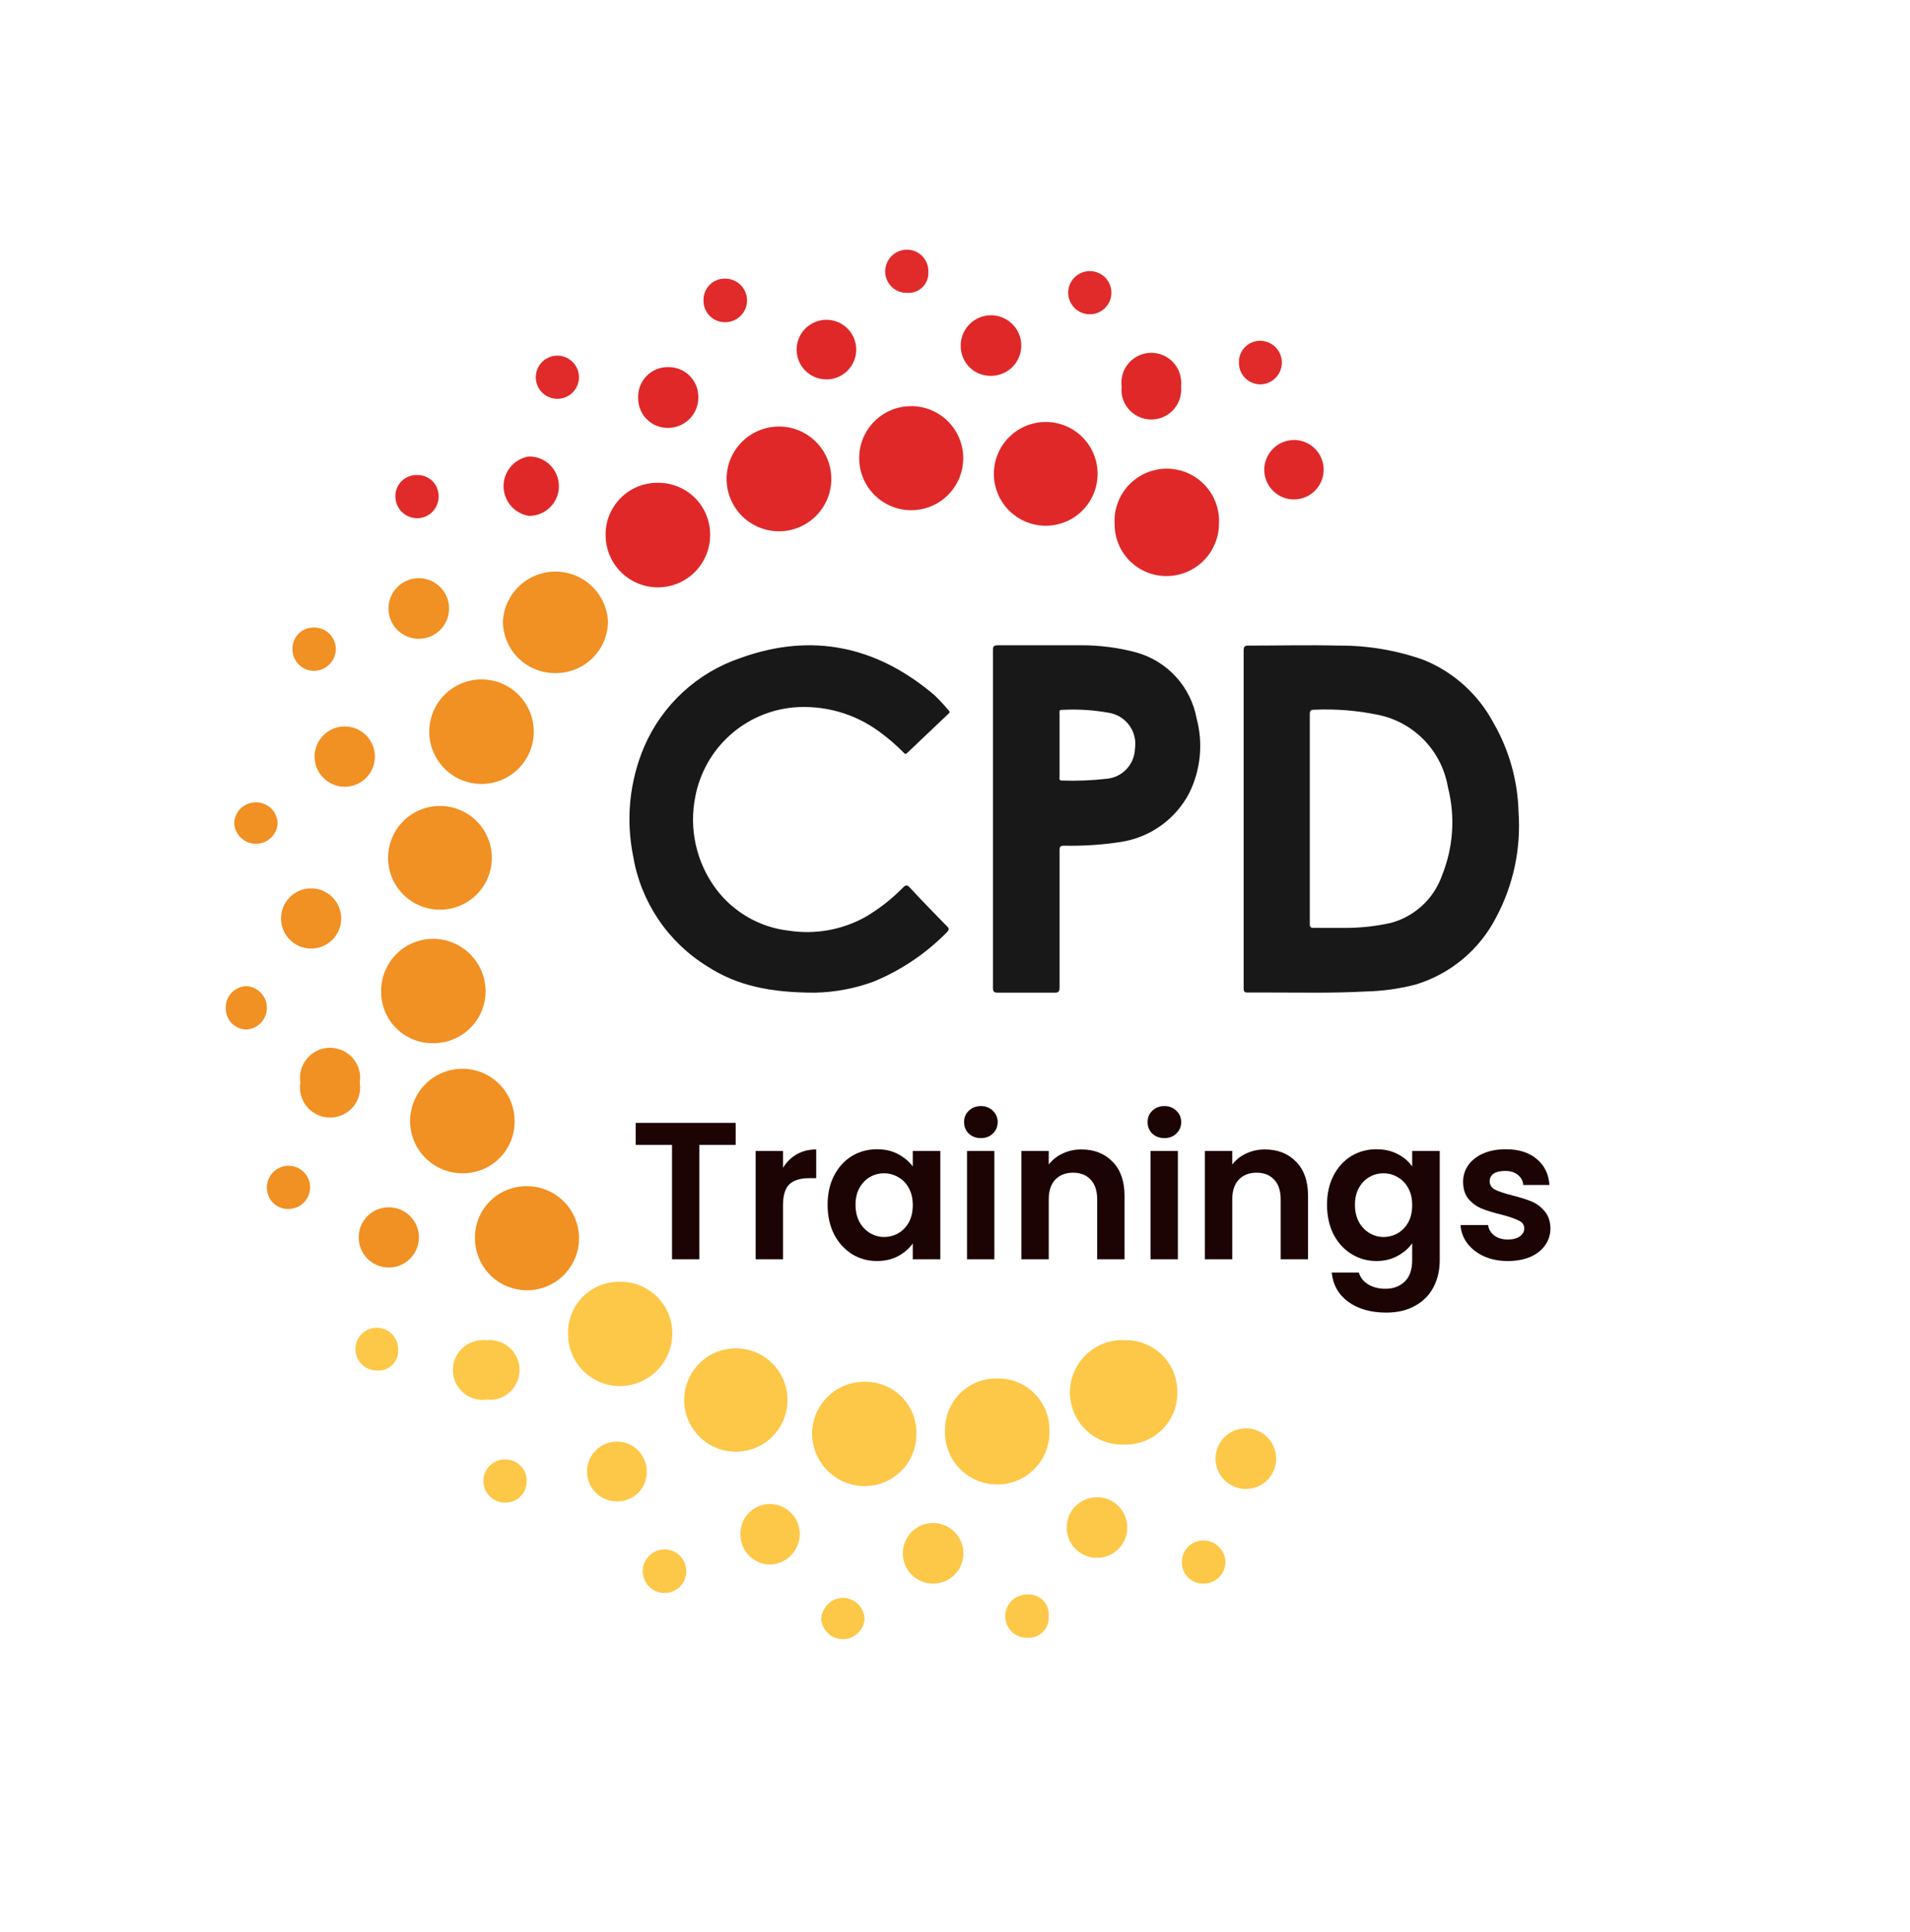 <svg width="176" height="178" viewBox="0 0 176 178" fill="none" xmlns="http://www.w3.org/2000/svg">
<g filter="url(#filter0_ddd_1301_5535)">
<rect x="8" y="7" width="160" height="160" rx="80" fill="white"/>
</g>
<path d="M72.566 129.004C72.556 130.264 72.048 131.468 71.152 132.354C70.256 133.239 69.046 133.734 67.786 133.729C66.526 133.724 65.32 133.22 64.431 132.327C63.542 131.435 63.043 130.227 63.043 128.967C63.043 127.707 63.542 126.499 64.431 125.606C65.32 124.714 66.526 124.21 67.786 124.205C69.046 124.2 70.256 124.695 71.152 125.58C72.048 126.465 72.556 127.67 72.566 128.929V129.004Z" fill="#FDC748"/>
<path d="M45.32 79.04C45.315 80.306 44.808 81.518 43.91 82.411C43.012 83.303 41.797 83.803 40.531 83.8C39.265 83.798 38.052 83.293 37.158 82.397C36.264 81.501 35.762 80.287 35.762 79.021C35.762 77.755 36.264 76.541 37.158 75.645C38.052 74.749 39.265 74.245 40.531 74.242C41.797 74.24 43.012 74.739 43.91 75.632C44.808 76.524 45.315 77.736 45.32 79.002V79.04Z" fill="#F19023"/>
<path d="M43.766 114.064C43.747 112.811 44.227 111.603 45.099 110.704C45.971 109.805 47.164 109.289 48.417 109.27H48.582C49.529 109.274 50.454 109.558 51.239 110.088C52.025 110.617 52.636 111.367 52.996 112.244C53.356 113.12 53.448 114.084 53.26 115.012C53.073 115.941 52.615 116.793 51.943 117.461C51.272 118.13 50.418 118.584 49.488 118.768C48.559 118.951 47.596 118.855 46.721 118.491C45.846 118.128 45.099 117.513 44.573 116.725C44.047 115.937 43.766 115.011 43.766 114.064Z" fill="#F19023"/>
<path d="M108.485 128.237C108.497 128.86 108.387 129.479 108.16 130.059C107.932 130.639 107.593 131.168 107.161 131.617C106.729 132.066 106.213 132.425 105.642 132.674C105.072 132.924 104.457 133.058 103.835 133.07H103.706C103.075 133.109 102.442 133.023 101.844 132.817C101.246 132.612 100.694 132.29 100.22 131.871C99.746 131.452 99.36 130.944 99.082 130.376C98.805 129.808 98.642 129.19 98.603 128.559C98.564 127.928 98.65 127.295 98.855 126.697C99.061 126.099 99.382 125.547 99.801 125.073C100.22 124.599 100.728 124.213 101.296 123.935C101.865 123.658 102.482 123.495 103.113 123.456C103.311 123.444 103.509 123.444 103.706 123.456C104.959 123.442 106.166 123.925 107.063 124.801C107.959 125.677 108.47 126.873 108.485 128.126V128.237Z" fill="#FDC748"/>
<path d="M49.186 67.401C49.186 68.354 48.903 69.285 48.374 70.077C47.845 70.869 47.093 71.486 46.213 71.85C45.333 72.215 44.365 72.31 43.431 72.124C42.497 71.939 41.639 71.48 40.965 70.806C40.292 70.133 39.833 69.275 39.647 68.341C39.461 67.407 39.557 66.439 39.921 65.559C40.286 64.679 40.903 63.927 41.695 63.398C42.487 62.868 43.418 62.586 44.37 62.586C45.647 62.586 46.872 63.093 47.775 63.996C48.678 64.899 49.186 66.124 49.186 67.401Z" fill="#F19023"/>
<path d="M91.941 126.979C93.194 126.969 94.4 127.457 95.293 128.336C96.186 129.215 96.693 130.413 96.703 131.666C96.703 131.702 96.703 131.739 96.703 131.777C96.744 133.042 96.286 134.272 95.428 135.201C94.569 136.131 93.379 136.686 92.115 136.745C90.851 136.804 89.615 136.363 88.673 135.518C87.731 134.673 87.16 133.491 87.084 132.228C87.071 132.036 87.071 131.844 87.084 131.652C87.088 131.034 87.214 130.423 87.454 129.854C87.695 129.285 88.045 128.768 88.485 128.335C88.925 127.901 89.446 127.558 90.019 127.326C90.591 127.093 91.204 126.976 91.822 126.981L91.941 126.979Z" fill="#FDC748"/>
<path d="M102.708 48.286C102.669 47.655 102.755 47.022 102.961 46.424C103.166 45.826 103.488 45.274 103.907 44.8C104.326 44.327 104.834 43.94 105.402 43.662C105.97 43.385 106.588 43.222 107.219 43.183C107.85 43.144 108.483 43.23 109.081 43.435C109.679 43.641 110.231 43.962 110.705 44.381C111.179 44.8 111.565 45.308 111.843 45.877C112.12 46.445 112.283 47.062 112.322 47.694C112.334 47.891 112.334 48.089 112.322 48.286C112.307 49.556 111.794 50.769 110.893 51.663C109.991 52.557 108.774 53.061 107.505 53.065C106.242 53.074 105.028 52.581 104.129 51.695C103.23 50.809 102.72 49.602 102.71 48.34L102.708 48.286Z" fill="#E02829"/>
<path d="M71.75 48.941C70.473 48.934 69.251 48.42 68.352 47.513C67.452 46.606 66.95 45.38 66.953 44.102C66.957 42.825 67.467 41.601 68.371 40.699C69.276 39.797 70.501 39.291 71.778 39.291C73.055 39.291 74.281 39.797 75.185 40.699C76.09 41.601 76.6 42.825 76.603 44.102C76.607 45.38 76.104 46.606 75.205 47.513C74.305 48.42 73.083 48.934 71.806 48.941H71.75Z" fill="#E02829"/>
<path d="M96.284 48.429C95.024 48.408 93.822 47.891 92.941 46.989C92.061 46.086 91.572 44.873 91.582 43.612C91.592 42.351 92.1 41.145 92.995 40.257C93.891 39.369 95.1 38.871 96.361 38.871C97.622 38.871 98.832 39.369 99.727 40.257C100.622 41.145 101.13 42.351 101.14 43.612C101.15 44.873 100.662 46.086 99.781 46.989C98.9 47.891 97.698 48.408 96.438 48.429H96.284Z" fill="#E02829"/>
<path d="M83.989 37.412C84.937 37.417 85.862 37.702 86.648 38.232C87.434 38.762 88.045 39.514 88.404 40.391C88.763 41.268 88.853 42.232 88.665 43.161C88.476 44.09 88.016 44.942 87.344 45.609C86.671 46.277 85.815 46.73 84.885 46.912C83.955 47.094 82.992 46.995 82.117 46.63C81.243 46.264 80.496 45.648 79.972 44.858C79.448 44.068 79.169 43.141 79.172 42.193V42.159C79.181 40.891 79.694 39.679 80.597 38.789C81.5 37.9 82.72 37.405 83.987 37.414L83.989 37.412Z" fill="#E02829"/>
<path d="M39.9 96.094C39.28 96.102 38.664 95.987 38.088 95.756C37.512 95.525 36.988 95.184 36.544 94.75C36.1 94.317 35.746 93.8 35.502 93.23C35.258 92.659 35.128 92.047 35.121 91.426C35.121 91.371 35.121 91.315 35.121 91.261C35.125 89.992 35.631 88.776 36.53 87.88C37.429 86.984 38.646 86.481 39.916 86.481C41.196 86.486 42.423 86.997 43.328 87.902C44.233 88.808 44.744 90.035 44.748 91.315C44.746 91.945 44.62 92.569 44.377 93.15C44.134 93.731 43.778 94.259 43.331 94.703C42.884 95.147 42.354 95.498 41.77 95.737C41.187 95.975 40.563 96.097 39.933 96.094H39.9Z" fill="#F19023"/>
<path d="M42.694 108.081C41.745 108.099 40.811 107.835 40.011 107.324C39.21 106.812 38.579 106.075 38.197 105.206C37.814 104.336 37.697 103.373 37.861 102.437C38.025 101.501 38.461 100.635 39.116 99.947C39.771 99.259 40.615 98.78 41.541 98.57C42.468 98.36 43.436 98.429 44.323 98.768C45.21 99.107 45.978 99.701 46.528 100.475C47.079 101.249 47.389 102.169 47.418 103.118C47.444 103.743 47.347 104.367 47.133 104.954C46.918 105.541 46.59 106.081 46.167 106.541C45.743 107.001 45.234 107.374 44.667 107.637C44.099 107.9 43.486 108.049 42.861 108.076L42.694 108.081Z" fill="#F19023"/>
<path d="M51.267 62.004C49.995 62.039 48.762 61.569 47.839 60.695C46.914 59.821 46.376 58.617 46.34 57.346C46.34 57.303 46.34 57.259 46.34 57.217C46.414 55.982 46.956 54.823 47.856 53.975C48.756 53.127 49.946 52.654 51.183 52.654C52.42 52.654 53.61 53.127 54.51 53.975C55.41 54.823 55.953 55.982 56.026 57.217C56.025 58.481 55.523 59.694 54.632 60.59C53.74 61.486 52.531 61.995 51.267 62.004Z" fill="#F19023"/>
<path d="M52.34 122.838C52.321 121.595 52.796 120.395 53.661 119.502C54.525 118.608 55.709 118.095 56.953 118.074H57.175C58.438 118.07 59.65 118.567 60.547 119.456C61.443 120.345 61.949 121.554 61.954 122.817V122.836C61.95 124.115 61.442 125.341 60.541 126.249C59.64 127.157 58.418 127.674 57.139 127.688C55.867 127.688 54.648 127.183 53.748 126.284C52.849 125.385 52.344 124.165 52.344 122.894L52.34 122.838Z" fill="#FDC748"/>
<path d="M60.642 44.475C61.904 44.466 63.117 44.959 64.016 45.844C64.915 46.73 65.426 47.936 65.436 49.198V49.29C65.436 50.567 64.929 51.792 64.026 52.695C63.123 53.598 61.898 54.106 60.62 54.106C59.343 54.106 58.118 53.598 57.215 52.695C56.312 51.792 55.805 50.567 55.805 49.29C55.79 48.028 56.277 46.811 57.16 45.907C58.042 45.004 59.247 44.488 60.509 44.473L60.642 44.475Z" fill="#E02829"/>
<path d="M84.441 132.085C84.446 132.712 84.327 133.334 84.092 133.916C83.856 134.497 83.509 135.027 83.069 135.474C82.629 135.921 82.105 136.277 81.527 136.522C80.949 136.767 80.329 136.895 79.702 136.9H79.685C78.418 136.897 77.202 136.399 76.296 135.514C75.39 134.628 74.865 133.424 74.833 132.158C74.823 131.528 74.937 130.902 75.169 130.316C75.401 129.73 75.746 129.196 76.185 128.744C76.624 128.292 77.147 127.93 77.726 127.681C78.304 127.431 78.926 127.298 79.556 127.288H79.648C80.891 127.26 82.094 127.725 82.993 128.584C83.892 129.442 84.413 130.622 84.442 131.864C84.442 131.943 84.442 132.012 84.441 132.085Z" fill="#FDC748"/>
<path d="M31.745 72.476C31.01 72.47 30.307 72.173 29.791 71.65C29.274 71.127 28.985 70.421 28.988 69.686C28.991 68.951 29.285 68.247 29.806 67.728C30.327 67.209 31.032 66.918 31.767 66.918C32.502 66.918 33.207 67.209 33.728 67.728C34.249 68.247 34.543 68.951 34.546 69.686C34.549 70.421 34.26 71.127 33.744 71.65C33.227 72.173 32.524 72.47 31.789 72.476H31.745Z" fill="#F19023"/>
<path d="M114.798 131.576C115.351 131.576 115.891 131.739 116.35 132.046C116.81 132.353 117.168 132.789 117.379 133.299C117.591 133.809 117.646 134.371 117.539 134.913C117.431 135.455 117.165 135.952 116.775 136.343C116.384 136.733 115.886 136.999 115.344 137.107C114.803 137.215 114.241 137.159 113.731 136.948C113.22 136.736 112.784 136.378 112.478 135.919C112.171 135.459 112.007 134.919 112.008 134.367C112.008 134 112.08 133.637 112.22 133.298C112.36 132.96 112.565 132.652 112.825 132.393C113.084 132.134 113.391 131.928 113.73 131.788C114.069 131.648 114.432 131.576 114.798 131.576Z" fill="#FDC748"/>
<path d="M38.589 58.846C38.037 58.846 37.497 58.682 37.038 58.376C36.578 58.069 36.221 57.632 36.009 57.122C35.798 56.612 35.743 56.05 35.851 55.508C35.959 54.967 36.225 54.469 36.615 54.079C37.006 53.688 37.504 53.423 38.046 53.315C38.587 53.208 39.149 53.263 39.659 53.475C40.169 53.687 40.605 54.045 40.912 54.504C41.218 54.964 41.382 55.504 41.381 56.056V56.092C41.371 56.826 41.073 57.527 40.55 58.042C40.028 58.557 39.323 58.846 38.589 58.846Z" fill="#F19023"/>
<path d="M101.066 137.922C101.618 137.918 102.159 138.078 102.621 138.382C103.082 138.686 103.443 139.119 103.658 139.628C103.872 140.137 103.932 140.698 103.827 141.241C103.723 141.783 103.46 142.283 103.072 142.676C102.684 143.069 102.189 143.338 101.648 143.449C101.107 143.56 100.545 143.509 100.033 143.301C99.521 143.092 99.083 142.737 98.773 142.28C98.464 141.823 98.296 141.284 98.293 140.731V140.695C98.297 139.961 98.591 139.258 99.11 138.739C99.629 138.22 100.332 137.926 101.066 137.922Z" fill="#FDC748"/>
<path d="M76.125 34.951C75.399 34.944 74.705 34.65 74.196 34.132C73.686 33.615 73.403 32.917 73.406 32.191C73.41 31.465 73.701 30.77 74.216 30.258C74.73 29.746 75.427 29.459 76.153 29.459C76.878 29.459 77.575 29.746 78.089 30.258C78.604 30.77 78.895 31.465 78.899 32.191C78.902 32.917 78.618 33.615 78.109 34.132C77.6 34.65 76.906 34.944 76.18 34.951H76.125Z" fill="#E02829"/>
<path d="M119.306 40.532C119.845 40.546 120.368 40.72 120.81 41.031C121.251 41.342 121.59 41.776 121.785 42.279C121.98 42.783 122.021 43.332 121.905 43.859C121.788 44.386 121.518 44.867 121.129 45.241C120.74 45.614 120.249 45.865 119.718 45.961C119.187 46.056 118.639 45.993 118.144 45.778C117.649 45.564 117.228 45.207 116.935 44.754C116.642 44.301 116.489 43.772 116.496 43.232V43.196C116.52 42.471 116.829 41.786 117.355 41.287C117.88 40.789 118.581 40.517 119.306 40.532Z" fill="#E02829"/>
<path d="M88.771 143.05C88.785 143.785 88.507 144.496 87.998 145.026C87.488 145.556 86.789 145.862 86.054 145.877C85.502 145.891 84.959 145.741 84.492 145.447C84.025 145.152 83.657 144.726 83.432 144.222C83.208 143.717 83.138 143.158 83.232 142.614C83.325 142.07 83.578 141.567 83.958 141.166C84.338 140.766 84.828 140.487 85.366 140.366C85.904 140.244 86.466 140.284 86.981 140.482C87.497 140.68 87.942 141.026 88.26 141.476C88.579 141.927 88.757 142.462 88.771 143.013C88.769 143.027 88.771 143.038 88.771 143.05Z" fill="#FDC748"/>
<path d="M44.874 123.456C45.59 123.392 46.302 123.611 46.859 124.064C47.416 124.518 47.774 125.171 47.857 125.885C47.939 126.598 47.74 127.316 47.301 127.885C46.862 128.453 46.218 128.828 45.507 128.93C45.297 128.953 45.085 128.953 44.874 128.93C44.51 128.981 44.139 128.96 43.783 128.866C43.428 128.772 43.094 128.608 42.803 128.383C42.511 128.158 42.268 127.877 42.087 127.557C41.906 127.237 41.791 126.883 41.749 126.518C41.706 126.152 41.738 125.782 41.841 125.429C41.944 125.075 42.117 124.746 42.349 124.461C42.582 124.176 42.869 123.94 43.194 123.767C43.519 123.595 43.875 123.489 44.242 123.456C44.452 123.431 44.664 123.431 44.874 123.456Z" fill="#FDC748"/>
<path d="M108.833 35.644C108.897 36.359 108.678 37.072 108.225 37.629C107.771 38.186 107.118 38.544 106.404 38.626C105.691 38.709 104.973 38.509 104.404 38.071C103.836 37.632 103.461 36.988 103.359 36.277C103.336 36.066 103.336 35.854 103.359 35.644C103.308 35.28 103.329 34.909 103.423 34.553C103.517 34.197 103.681 33.864 103.906 33.572C104.131 33.281 104.412 33.038 104.732 32.857C105.052 32.676 105.406 32.56 105.771 32.518C106.137 32.476 106.507 32.507 106.86 32.611C107.214 32.714 107.543 32.886 107.828 33.119C108.113 33.351 108.349 33.638 108.522 33.963C108.694 34.288 108.8 34.645 108.833 35.011C108.856 35.221 108.856 35.434 108.833 35.644Z" fill="#E02829"/>
<path d="M68.231 141.316C68.217 140.597 68.488 139.901 68.986 139.381C69.484 138.862 70.168 138.561 70.887 138.545H70.979C71.714 138.56 72.413 138.866 72.923 139.396C73.432 139.926 73.71 140.637 73.697 141.372C73.677 142.106 73.373 142.803 72.849 143.317C72.325 143.831 71.621 144.121 70.887 144.126C70.164 144.1 69.481 143.79 68.984 143.265C68.487 142.739 68.216 142.039 68.231 141.316Z" fill="#FDC748"/>
<path d="M56.848 138.309C56.302 138.309 55.769 138.148 55.316 137.845C54.862 137.542 54.509 137.112 54.3 136.608C54.091 136.105 54.036 135.55 54.143 135.016C54.249 134.481 54.511 133.99 54.897 133.604C55.282 133.219 55.774 132.956 56.309 132.85C56.843 132.743 57.398 132.798 57.901 133.007C58.405 133.216 58.835 133.569 59.138 134.023C59.441 134.476 59.602 135.009 59.602 135.555V135.572C59.611 136.288 59.336 136.978 58.837 137.491C58.338 138.004 57.656 138.298 56.94 138.309H56.848Z" fill="#FDC848"/>
<path d="M29.116 81.87C29.804 81.983 30.423 82.35 30.852 82.899C31.281 83.447 31.488 84.137 31.432 84.832C31.375 85.526 31.059 86.173 30.547 86.645C30.035 87.118 29.364 87.38 28.668 87.38C27.971 87.38 27.3 87.118 26.788 86.645C26.276 86.173 25.96 85.526 25.904 84.832C25.847 84.137 26.054 83.447 26.483 82.899C26.912 82.35 27.532 81.983 28.219 81.87C28.516 81.822 28.819 81.822 29.116 81.87Z" fill="#F19023"/>
<path d="M91.305 34.623C90.945 34.628 90.588 34.563 90.254 34.43C89.919 34.297 89.614 34.1 89.356 33.849C89.099 33.598 88.893 33.299 88.75 32.968C88.608 32.638 88.533 32.283 88.528 31.923V31.886C88.517 31.335 88.671 30.792 88.968 30.328C89.266 29.863 89.695 29.497 90.2 29.276C90.706 29.055 91.266 28.989 91.809 29.087C92.352 29.184 92.854 29.44 93.252 29.822C93.65 30.204 93.925 30.696 94.043 31.235C94.162 31.774 94.117 32.336 93.916 32.85C93.715 33.364 93.367 33.806 92.914 34.122C92.461 34.438 91.925 34.612 91.374 34.623H91.305Z" fill="#E02829"/>
<path d="M51.501 44.767C51.503 45.126 51.435 45.482 51.3 45.815C51.164 46.148 50.965 46.451 50.712 46.706C50.46 46.962 50.16 47.166 49.829 47.305C49.498 47.445 49.142 47.518 48.783 47.52H48.727C48.078 47.414 47.488 47.081 47.062 46.579C46.636 46.078 46.402 45.441 46.402 44.784C46.402 44.126 46.636 43.49 47.062 42.988C47.488 42.487 48.078 42.153 48.727 42.047C49.453 42.038 50.153 42.317 50.673 42.823C51.193 43.33 51.49 44.022 51.501 44.747V44.767Z" fill="#E02829"/>
<path d="M33.06 113.951C33.061 113.227 33.349 112.532 33.861 112.019C34.372 111.506 35.067 111.217 35.791 111.215H35.828C36.376 111.215 36.913 111.378 37.369 111.682C37.825 111.987 38.18 112.42 38.39 112.927C38.6 113.434 38.655 113.992 38.547 114.53C38.44 115.068 38.176 115.562 37.788 115.949C37.4 116.337 36.906 116.601 36.368 116.708C35.83 116.815 35.272 116.76 34.765 116.549C34.258 116.339 33.826 115.983 33.521 115.527C33.217 115.071 33.054 114.535 33.055 113.986L33.06 113.951Z" fill="#F19023"/>
<path d="M58.805 36.536C58.804 36.179 58.874 35.825 59.011 35.495C59.147 35.166 59.348 34.866 59.6 34.613C59.852 34.361 60.152 34.16 60.482 34.024C60.812 33.887 61.165 33.817 61.522 33.817H61.576C61.935 33.812 62.292 33.877 62.626 34.01C62.96 34.143 63.264 34.34 63.522 34.591C63.779 34.842 63.985 35.141 64.127 35.471C64.269 35.801 64.344 36.156 64.349 36.515V36.571C64.363 37.31 64.083 38.026 63.571 38.56C63.058 39.093 62.354 39.401 61.614 39.417H61.522C60.802 39.417 60.112 39.131 59.603 38.623C59.093 38.114 58.806 37.425 58.805 36.705C58.805 36.649 58.805 36.592 58.805 36.536Z" fill="#E02829"/>
<path d="M27.677 99.725C27.562 99.001 27.739 98.262 28.168 97.668C28.598 97.074 29.245 96.674 29.968 96.556C30.691 96.438 31.432 96.61 32.028 97.036C32.624 97.462 33.028 98.107 33.15 98.83C33.198 99.126 33.198 99.429 33.15 99.725C33.209 100.085 33.196 100.452 33.113 100.807C33.03 101.161 32.878 101.496 32.666 101.792C32.453 102.088 32.185 102.339 31.875 102.531C31.566 102.723 31.221 102.852 30.862 102.911C30.503 102.97 30.135 102.957 29.78 102.874C29.426 102.791 29.091 102.639 28.795 102.426C28.5 102.214 28.249 101.945 28.057 101.636C27.865 101.326 27.735 100.982 27.677 100.623C27.629 100.325 27.629 100.022 27.677 99.725Z" fill="#F19023"/>
<path d="M79.667 149.18C79.62 149.678 79.39 150.14 79.02 150.477C78.651 150.814 78.169 151 77.669 151C77.169 151 76.688 150.814 76.318 150.477C75.949 150.14 75.718 149.678 75.672 149.18C75.686 148.657 75.9 148.159 76.27 147.789C76.64 147.419 77.138 147.205 77.661 147.191C78.19 147.191 78.697 147.4 79.073 147.773C79.449 148.145 79.662 148.651 79.667 149.18Z" fill="#FDC848"/>
<path d="M110.882 145.878C110.628 145.883 110.375 145.838 110.139 145.746C109.902 145.653 109.686 145.515 109.503 145.339C109.32 145.163 109.174 144.953 109.072 144.72C108.97 144.488 108.915 144.237 108.91 143.983C108.91 143.941 108.91 143.897 108.91 143.853C108.912 143.594 108.966 143.338 109.067 143.1C109.168 142.862 109.315 142.646 109.5 142.465C109.685 142.284 109.903 142.141 110.143 142.044C110.383 141.948 110.64 141.9 110.899 141.902C111.431 141.907 111.941 142.119 112.319 142.494C112.697 142.869 112.913 143.376 112.922 143.908C112.918 144.172 112.861 144.432 112.756 144.674C112.651 144.915 112.499 145.134 112.309 145.317C112.12 145.5 111.896 145.644 111.65 145.74C111.405 145.836 111.143 145.883 110.88 145.878H110.882Z" fill="#FDC848"/>
<path d="M26.95 59.761C26.947 59.506 26.994 59.254 27.089 59.018C27.184 58.782 27.325 58.567 27.503 58.385C27.681 58.203 27.893 58.059 28.127 57.959C28.361 57.859 28.613 57.807 28.867 57.805C28.911 57.805 28.954 57.805 28.998 57.805C29.52 57.819 30.017 58.036 30.381 58.411C30.746 58.786 30.95 59.288 30.95 59.811C30.936 60.343 30.714 60.848 30.333 61.22C29.951 61.591 29.44 61.799 28.907 61.799C28.646 61.796 28.388 61.74 28.148 61.637C27.909 61.533 27.692 61.383 27.51 61.196C27.328 61.008 27.185 60.787 27.088 60.544C26.992 60.301 26.945 60.041 26.95 59.78V59.761Z" fill="#F19023"/>
<path d="M100.422 28.95C100.029 28.95 99.644 28.834 99.317 28.615C98.99 28.396 98.736 28.086 98.585 27.722C98.434 27.359 98.395 26.959 98.472 26.573C98.549 26.188 98.738 25.833 99.016 25.555C99.294 25.277 99.649 25.088 100.034 25.011C100.42 24.934 100.82 24.974 101.183 25.124C101.547 25.275 101.857 25.529 102.076 25.857C102.294 26.183 102.411 26.568 102.411 26.961C102.411 27.489 102.202 27.995 101.829 28.368C101.456 28.741 100.95 28.95 100.422 28.95Z" fill="#E12A2A"/>
<path d="M63.233 144.928C63.184 145.442 62.939 145.917 62.549 146.254C62.159 146.592 61.654 146.767 61.139 146.742C60.623 146.717 60.137 146.495 59.781 146.122C59.425 145.748 59.227 145.252 59.227 144.736C59.227 144.221 59.425 143.724 59.781 143.351C60.137 142.978 60.623 142.755 61.139 142.731C61.654 142.706 62.159 142.881 62.549 143.218C62.939 143.556 63.184 144.031 63.233 144.545C63.245 144.672 63.245 144.801 63.233 144.928Z" fill="#FDC848"/>
<path d="M114.161 33.381C114.156 33.125 114.201 32.87 114.295 32.631C114.389 32.392 114.529 32.174 114.707 31.989C114.885 31.805 115.098 31.657 115.333 31.555C115.569 31.452 115.822 31.397 116.078 31.393H116.172C116.694 31.409 117.189 31.627 117.552 32.002C117.915 32.376 118.118 32.878 118.118 33.4C118.118 33.921 117.915 34.423 117.552 34.797C117.189 35.172 116.694 35.39 116.172 35.407C115.913 35.411 115.656 35.366 115.415 35.271C115.174 35.177 114.954 35.036 114.768 34.856C114.581 34.677 114.432 34.462 114.328 34.225C114.225 33.987 114.169 33.732 114.164 33.473L114.161 33.381Z" fill="#E12A2A"/>
<path d="M23.558 73.915C23.817 73.908 24.074 73.952 24.316 74.044C24.558 74.137 24.779 74.276 24.967 74.454C25.155 74.632 25.306 74.846 25.411 75.082C25.517 75.319 25.574 75.574 25.581 75.833C25.581 75.858 25.581 75.882 25.581 75.907C25.535 76.405 25.304 76.868 24.935 77.204C24.565 77.541 24.084 77.728 23.584 77.728C23.084 77.728 22.602 77.541 22.233 77.204C21.863 76.868 21.633 76.405 21.586 75.907C21.581 75.651 21.627 75.396 21.721 75.157C21.815 74.918 21.955 74.7 22.133 74.516C22.311 74.331 22.524 74.183 22.759 74.081C22.994 73.978 23.247 73.923 23.504 73.919L23.558 73.915Z" fill="#F19023"/>
<path d="M64.826 27.674C64.818 27.418 64.861 27.163 64.953 26.923C65.044 26.684 65.181 26.465 65.357 26.278C65.533 26.092 65.744 25.942 65.978 25.837C66.212 25.733 66.464 25.675 66.72 25.668H66.832C67.364 25.668 67.874 25.879 68.25 26.256C68.626 26.632 68.838 27.142 68.838 27.674C68.838 28.206 68.626 28.716 68.25 29.092C67.874 29.469 67.364 29.68 66.832 29.68C66.573 29.685 66.316 29.639 66.075 29.545C65.834 29.45 65.614 29.309 65.428 29.13C65.241 28.95 65.092 28.735 64.989 28.498C64.886 28.261 64.83 28.006 64.826 27.747C64.824 27.723 64.824 27.698 64.826 27.674Z" fill="#E12A2A"/>
<path d="M22.773 90.842C23.27 90.888 23.733 91.119 24.069 91.488C24.406 91.858 24.593 92.339 24.593 92.839C24.593 93.339 24.406 93.821 24.069 94.19C23.733 94.56 23.27 94.79 22.773 94.837C22.519 94.842 22.266 94.797 22.03 94.704C21.793 94.612 21.577 94.474 21.394 94.297C21.211 94.122 21.065 93.911 20.963 93.679C20.861 93.446 20.806 93.196 20.801 92.942C20.801 92.903 20.801 92.867 20.801 92.831C20.796 92.574 20.842 92.319 20.936 92.08C21.03 91.841 21.17 91.623 21.348 91.439C21.526 91.254 21.739 91.106 21.974 91.004C22.209 90.901 22.462 90.846 22.719 90.842H22.773Z" fill="#F19023"/>
<path d="M36.689 124.242C36.714 124.48 36.692 124.721 36.624 124.951C36.556 125.18 36.444 125.394 36.293 125.581C36.142 125.767 35.957 125.922 35.746 126.036C35.536 126.151 35.305 126.222 35.066 126.248C34.944 126.259 34.822 126.259 34.7 126.248C34.313 126.244 33.935 126.126 33.615 125.909C33.294 125.692 33.045 125.385 32.898 125.027C32.751 124.669 32.712 124.275 32.788 123.895C32.863 123.516 33.048 123.166 33.321 122.891C33.593 122.617 33.941 122.428 34.32 122.35C34.699 122.271 35.093 122.306 35.452 122.45C35.812 122.594 36.121 122.841 36.341 123.159C36.56 123.478 36.682 123.855 36.689 124.242Z" fill="#FDC848"/>
<path d="M48.528 136.484C48.528 136.738 48.478 136.989 48.382 137.224C48.285 137.459 48.142 137.672 47.963 137.852C47.784 138.031 47.571 138.174 47.336 138.271C47.102 138.369 46.851 138.419 46.597 138.419H46.53C46.002 138.419 45.495 138.209 45.122 137.836C44.749 137.463 44.539 136.956 44.539 136.428C44.539 135.901 44.749 135.394 45.122 135.021C45.495 134.648 46.002 134.438 46.53 134.438C47.052 134.428 47.557 134.626 47.934 134.989C48.31 135.351 48.528 135.848 48.538 136.371C48.53 136.409 48.53 136.446 48.528 136.484Z" fill="#FDC848"/>
<path d="M85.542 25.027C85.577 25.51 85.419 25.986 85.102 26.352C84.786 26.718 84.337 26.944 83.854 26.979C83.766 26.985 83.678 26.985 83.59 26.979C83.067 26.993 82.56 26.799 82.181 26.439C81.802 26.08 81.581 25.584 81.566 25.062C81.566 25.044 81.566 25.025 81.566 25.006C81.566 24.742 81.618 24.481 81.719 24.238C81.82 23.994 81.968 23.773 82.155 23.587C82.341 23.401 82.562 23.253 82.806 23.152C83.05 23.051 83.311 23 83.574 23C84.097 23 84.598 23.207 84.967 23.577C85.336 23.946 85.544 24.447 85.544 24.97L85.542 25.027Z" fill="#E12A2A"/>
<path d="M38.423 43.761C38.931 43.742 39.425 43.925 39.798 44.27C40.17 44.614 40.391 45.093 40.412 45.6C40.412 45.65 40.412 45.698 40.412 45.748C40.416 46.27 40.213 46.773 39.847 47.146C39.481 47.519 38.982 47.732 38.459 47.737H38.404C37.881 47.727 37.383 47.514 37.015 47.143C36.647 46.771 36.439 46.271 36.434 45.748C36.42 45.236 36.61 44.738 36.962 44.366C37.314 43.993 37.799 43.776 38.312 43.761H38.423Z" fill="#E12A2A"/>
<path d="M51.36 36.739C50.966 36.739 50.582 36.623 50.255 36.404C49.928 36.185 49.673 35.875 49.522 35.511C49.372 35.148 49.333 34.748 49.409 34.362C49.486 33.976 49.676 33.622 49.954 33.343C50.233 33.066 50.587 32.876 50.973 32.8C51.359 32.723 51.759 32.763 52.122 32.914C52.486 33.065 52.796 33.32 53.014 33.647C53.233 33.974 53.349 34.359 53.349 34.752C53.348 35.279 53.138 35.785 52.765 36.157C52.392 36.53 51.887 36.739 51.36 36.739Z" fill="#E12A2A"/>
<path d="M24.595 109.375C24.595 108.982 24.712 108.598 24.93 108.271C25.149 107.944 25.459 107.689 25.823 107.538C26.186 107.388 26.586 107.348 26.972 107.425C27.358 107.502 27.712 107.691 27.99 107.969C28.268 108.247 28.458 108.602 28.534 108.987C28.611 109.373 28.572 109.773 28.421 110.136C28.271 110.5 28.016 110.81 27.689 111.029C27.362 111.248 26.977 111.364 26.584 111.364C26.071 111.379 25.574 111.189 25.201 110.837C24.828 110.485 24.61 109.999 24.595 109.487C24.593 109.45 24.593 109.412 24.595 109.375Z" fill="#F19023"/>
<path d="M96.627 148.87C96.65 149.109 96.626 149.349 96.555 149.578C96.485 149.807 96.37 150.02 96.218 150.205C96.065 150.39 95.878 150.543 95.666 150.655C95.454 150.767 95.222 150.836 94.984 150.859C94.869 150.87 94.754 150.87 94.639 150.859C94.121 150.873 93.619 150.682 93.243 150.326C92.867 149.97 92.647 149.48 92.633 148.962V148.87C92.633 148.343 92.842 147.837 93.215 147.464C93.588 147.091 94.094 146.882 94.621 146.882H94.662C94.901 146.861 95.141 146.888 95.369 146.961C95.598 147.034 95.809 147.151 95.993 147.305C96.176 147.46 96.326 147.649 96.436 147.862C96.546 148.075 96.613 148.307 96.633 148.546C96.642 148.654 96.64 148.763 96.627 148.87Z" fill="#FDC848"/>
<path d="M75.074 91.441C70.973 91.441 67.913 90.794 65.171 89.018C63.374 87.91 61.834 86.431 60.656 84.679C59.477 82.927 58.688 80.943 58.34 78.86C57.655 75.479 58.01 71.969 59.356 68.793C60.18 66.881 61.397 65.165 62.929 63.755C64.46 62.345 66.271 61.273 68.244 60.609C74.832 58.235 80.813 59.53 86.12 64.049C86.567 64.481 86.991 64.937 87.389 65.414C87.49 65.529 87.567 65.605 87.389 65.757L83.58 69.373C83.402 69.551 83.338 69.373 83.25 69.309C82.559 68.61 81.812 67.969 81.016 67.392C78.728 65.713 75.908 64.923 73.081 65.17C70.901 65.379 68.847 66.286 67.225 67.757C65.603 69.228 64.5 71.184 64.079 73.333C63.773 74.821 63.786 76.357 64.119 77.839C64.452 79.321 65.096 80.715 66.01 81.929C66.811 82.987 67.82 83.87 68.975 84.525C70.129 85.18 71.405 85.593 72.725 85.738C75.141 86.101 77.61 85.654 79.746 84.468C81.003 83.729 82.158 82.828 83.179 81.789C83.433 81.535 83.56 81.447 83.864 81.789C84.969 82.99 86.112 84.151 87.254 85.319C87.471 85.534 87.471 85.649 87.254 85.877C85.333 87.832 83.035 89.379 80.501 90.423C78.761 91.062 76.927 91.407 75.074 91.441Z" fill="#181818"/>
<path d="M110.267 66.191C110.004 64.752 109.34 63.417 108.352 62.339C107.364 61.26 106.092 60.483 104.682 60.095C102.999 59.647 101.264 59.427 99.523 59.442H91.964C91.59 59.442 91.483 59.536 91.497 59.909V90.987C91.497 91.321 91.563 91.441 91.936 91.441H97.168C97.555 91.441 97.635 91.335 97.635 90.961V78.323C97.635 77.977 97.715 77.909 98.055 77.902C99.809 77.94 101.562 77.824 103.296 77.555C104.624 77.35 105.886 76.835 106.979 76.052C108.072 75.269 108.966 74.241 109.587 73.049C110.637 70.92 110.878 68.484 110.267 66.191ZM102.074 71.728C100.671 71.892 99.258 71.95 97.846 71.901C97.566 71.901 97.633 71.714 97.633 71.569V65.738C97.633 65.591 97.553 65.392 97.846 65.392C99.342 65.309 100.842 65.407 102.313 65.685C103.043 65.839 103.686 66.269 104.108 66.885C104.53 67.5 104.699 68.254 104.58 68.991C104.557 69.671 104.291 70.32 103.832 70.822C103.372 71.324 102.749 71.645 102.074 71.728Z" fill="#181818"/>
<path d="M139.928 74.802C139.856 71.91 139.06 69.082 137.612 66.577C136.217 63.963 133.953 61.919 131.21 60.799C128.685 59.9 126.022 59.45 123.343 59.471C120.587 59.405 117.819 59.471 115.064 59.471C114.69 59.471 114.598 59.564 114.598 59.937V90.975C114.598 91.241 114.598 91.454 114.984 91.427H116.893C119.861 91.427 122.829 91.495 125.797 91.335C127.365 91.302 128.924 91.088 130.443 90.695C132.034 90.213 133.512 89.416 134.788 88.35C136.064 87.284 137.113 85.973 137.871 84.493C139.455 81.521 140.168 78.162 139.928 74.802ZM132.886 80.62C132.518 81.68 131.896 82.635 131.075 83.4C130.254 84.165 129.258 84.719 128.175 85.013C126.802 85.32 125.401 85.475 123.995 85.477H121.08C120.773 85.477 120.681 85.397 120.693 85.078V65.817C120.693 65.471 120.761 65.377 121.12 65.377C123.102 65.291 125.088 65.452 127.03 65.858C128.641 66.196 130.112 67.012 131.251 68.2C132.391 69.387 133.147 70.89 133.42 72.513C134.109 75.203 133.922 78.043 132.886 80.62Z" fill="#181818"/>
<path d="M67.792 103.436V105.47H64.444V116H61.924V105.47H58.576V103.436H67.792ZM72.151 107.576C72.475 107.048 72.895 106.634 73.411 106.334C73.939 106.034 74.539 105.884 75.211 105.884V108.53H74.545C73.753 108.53 73.153 108.716 72.745 109.088C72.349 109.46 72.151 110.108 72.151 111.032V116H69.631V106.028H72.151V107.576ZM76.26 110.978C76.26 109.97 76.458 109.076 76.854 108.296C77.262 107.516 77.808 106.916 78.492 106.496C79.188 106.076 79.962 105.866 80.814 105.866C81.558 105.866 82.206 106.016 82.758 106.316C83.322 106.616 83.772 106.994 84.108 107.45V106.028H86.646V116H84.108V114.542C83.784 115.01 83.334 115.4 82.758 115.712C82.194 116.012 81.54 116.162 80.796 116.162C79.956 116.162 79.188 115.946 78.492 115.514C77.808 115.082 77.262 114.476 76.854 113.696C76.458 112.904 76.26 111.998 76.26 110.978ZM84.108 111.014C84.108 110.402 83.988 109.88 83.748 109.448C83.508 109.004 83.184 108.668 82.776 108.44C82.368 108.2 81.93 108.08 81.462 108.08C80.994 108.08 80.562 108.194 80.166 108.422C79.77 108.65 79.446 108.986 79.194 109.43C78.954 109.862 78.834 110.378 78.834 110.978C78.834 111.578 78.954 112.106 79.194 112.562C79.446 113.006 79.77 113.348 80.166 113.588C80.574 113.828 81.006 113.948 81.462 113.948C81.93 113.948 82.368 113.834 82.776 113.606C83.184 113.366 83.508 113.03 83.748 112.598C83.988 112.154 84.108 111.626 84.108 111.014ZM90.385 104.84C89.941 104.84 89.569 104.702 89.269 104.426C88.981 104.138 88.837 103.784 88.837 103.364C88.837 102.944 88.981 102.596 89.269 102.32C89.569 102.032 89.941 101.888 90.385 101.888C90.829 101.888 91.195 102.032 91.483 102.32C91.783 102.596 91.933 102.944 91.933 103.364C91.933 103.784 91.783 104.138 91.483 104.426C91.195 104.702 90.829 104.84 90.385 104.84ZM91.627 106.028V116H89.107V106.028H91.627ZM99.643 105.884C100.831 105.884 101.791 106.262 102.523 107.018C103.255 107.762 103.621 108.806 103.621 110.15V116H101.101V110.492C101.101 109.7 100.903 109.094 100.507 108.674C100.111 108.242 99.571 108.026 98.887 108.026C98.191 108.026 97.639 108.242 97.231 108.674C96.835 109.094 96.637 109.7 96.637 110.492V116H94.117V106.028H96.637V107.27C96.973 106.838 97.399 106.502 97.915 106.262C98.443 106.01 99.019 105.884 99.643 105.884ZM107.295 104.84C106.851 104.84 106.479 104.702 106.179 104.426C105.891 104.138 105.747 103.784 105.747 103.364C105.747 102.944 105.891 102.596 106.179 102.32C106.479 102.032 106.851 101.888 107.295 101.888C107.739 101.888 108.105 102.032 108.393 102.32C108.693 102.596 108.843 102.944 108.843 103.364C108.843 103.784 108.693 104.138 108.393 104.426C108.105 104.702 107.739 104.84 107.295 104.84ZM108.537 106.028V116H106.017V106.028H108.537ZM116.553 105.884C117.741 105.884 118.701 106.262 119.433 107.018C120.165 107.762 120.531 108.806 120.531 110.15V116H118.011V110.492C118.011 109.7 117.813 109.094 117.417 108.674C117.021 108.242 116.481 108.026 115.797 108.026C115.101 108.026 114.549 108.242 114.141 108.674C113.745 109.094 113.547 109.7 113.547 110.492V116H111.027V106.028H113.547V107.27C113.883 106.838 114.309 106.502 114.825 106.262C115.353 106.01 115.929 105.884 116.553 105.884ZM126.834 105.866C127.578 105.866 128.232 106.016 128.796 106.316C129.36 106.604 129.804 106.982 130.128 107.45V106.028H132.666V116.072C132.666 116.996 132.48 117.818 132.108 118.538C131.736 119.27 131.178 119.846 130.434 120.266C129.69 120.698 128.79 120.914 127.734 120.914C126.318 120.914 125.154 120.584 124.242 119.924C123.342 119.264 122.832 118.364 122.712 117.224H125.214C125.346 117.68 125.628 118.04 126.06 118.304C126.504 118.58 127.038 118.718 127.662 118.718C128.394 118.718 128.988 118.496 129.444 118.052C129.9 117.62 130.128 116.96 130.128 116.072V114.524C129.804 114.992 129.354 115.382 128.778 115.694C128.214 116.006 127.566 116.162 126.834 116.162C125.994 116.162 125.226 115.946 124.53 115.514C123.834 115.082 123.282 114.476 122.874 113.696C122.478 112.904 122.28 111.998 122.28 110.978C122.28 109.97 122.478 109.076 122.874 108.296C123.282 107.516 123.828 106.916 124.512 106.496C125.208 106.076 125.982 105.866 126.834 105.866ZM130.128 111.014C130.128 110.402 130.008 109.88 129.768 109.448C129.528 109.004 129.204 108.668 128.796 108.44C128.388 108.2 127.95 108.08 127.482 108.08C127.014 108.08 126.582 108.194 126.186 108.422C125.79 108.65 125.466 108.986 125.214 109.43C124.974 109.862 124.854 110.378 124.854 110.978C124.854 111.578 124.974 112.106 125.214 112.562C125.466 113.006 125.79 113.348 126.186 113.588C126.594 113.828 127.026 113.948 127.482 113.948C127.95 113.948 128.388 113.834 128.796 113.606C129.204 113.366 129.528 113.03 129.768 112.598C130.008 112.154 130.128 111.626 130.128 111.014ZM138.943 116.162C138.127 116.162 137.395 116.018 136.747 115.73C136.099 115.43 135.583 115.028 135.199 114.524C134.827 114.02 134.623 113.462 134.587 112.85H137.125C137.173 113.234 137.359 113.552 137.683 113.804C138.019 114.056 138.433 114.182 138.925 114.182C139.405 114.182 139.777 114.086 140.041 113.894C140.317 113.702 140.455 113.456 140.455 113.156C140.455 112.832 140.287 112.592 139.951 112.436C139.627 112.268 139.105 112.088 138.385 111.896C137.641 111.716 137.029 111.53 136.549 111.338C136.081 111.146 135.673 110.852 135.325 110.456C134.989 110.06 134.821 109.526 134.821 108.854C134.821 108.302 134.977 107.798 135.289 107.342C135.613 106.886 136.069 106.526 136.657 106.262C137.257 105.998 137.959 105.866 138.763 105.866C139.951 105.866 140.899 106.166 141.607 106.766C142.315 107.354 142.705 108.152 142.777 109.16H140.365C140.329 108.764 140.161 108.452 139.861 108.224C139.573 107.984 139.183 107.864 138.691 107.864C138.235 107.864 137.881 107.948 137.629 108.116C137.389 108.284 137.269 108.518 137.269 108.818C137.269 109.154 137.437 109.412 137.773 109.592C138.109 109.76 138.631 109.934 139.339 110.114C140.059 110.294 140.653 110.48 141.121 110.672C141.589 110.864 141.991 111.164 142.327 111.572C142.675 111.968 142.855 112.496 142.867 113.156C142.867 113.732 142.705 114.248 142.381 114.704C142.069 115.16 141.613 115.52 141.013 115.784C140.425 116.036 139.735 116.162 138.943 116.162Z" fill="#1C0404"/>
<defs>
<filter id="filter0_ddd_1301_5535" x="0" y="0" width="176" height="178" filterUnits="userSpaceOnUse" color-interpolation-filters="sRGB">
<feFlood flood-opacity="0" result="BackgroundImageFix"/>
<feColorMatrix in="SourceAlpha" type="matrix" values="0 0 0 0 0 0 0 0 0 0 0 0 0 0 0 0 0 0 127 0" result="hardAlpha"/>
<feMorphology radius="2" operator="dilate" in="SourceAlpha" result="effect1_dropShadow_1301_5535"/>
<feOffset dy="1"/>
<feGaussianBlur stdDeviation="2"/>
<feColorMatrix type="matrix" values="0 0 0 0 0.196 0 0 0 0 0.278 0 0 0 0 0.361 0 0 0 0.02 0"/>
<feBlend mode="normal" in2="BackgroundImageFix" result="effect1_dropShadow_1301_5535"/>
<feColorMatrix in="SourceAlpha" type="matrix" values="0 0 0 0 0 0 0 0 0 0 0 0 0 0 0 0 0 0 127 0" result="hardAlpha"/>
<feMorphology radius="1" operator="dilate" in="SourceAlpha" result="effect2_dropShadow_1301_5535"/>
<feOffset dy="3"/>
<feGaussianBlur stdDeviation="3.5"/>
<feComposite in2="hardAlpha" operator="out"/>
<feColorMatrix type="matrix" values="0 0 0 0 0.196 0 0 0 0 0.278 0 0 0 0 0.361 0 0 0 0.04 0"/>
<feBlend mode="normal" in2="effect1_dropShadow_1301_5535" result="effect2_dropShadow_1301_5535"/>
<feColorMatrix in="SourceAlpha" type="matrix" values="0 0 0 0 0 0 0 0 0 0 0 0 0 0 0 0 0 0 127 0" result="hardAlpha"/>
<feMorphology radius="1" operator="dilate" in="SourceAlpha" result="effect3_dropShadow_1301_5535"/>
<feOffset dy="1"/>
<feGaussianBlur stdDeviation="3.5"/>
<feComposite in2="hardAlpha" operator="out"/>
<feColorMatrix type="matrix" values="0 0 0 0 0.196 0 0 0 0 0.278 0 0 0 0 0.361 0 0 0 0.06 0"/>
<feBlend mode="normal" in2="effect2_dropShadow_1301_5535" result="effect3_dropShadow_1301_5535"/>
<feBlend mode="normal" in="SourceGraphic" in2="effect3_dropShadow_1301_5535" result="shape"/>
</filter>
</defs>
</svg>
